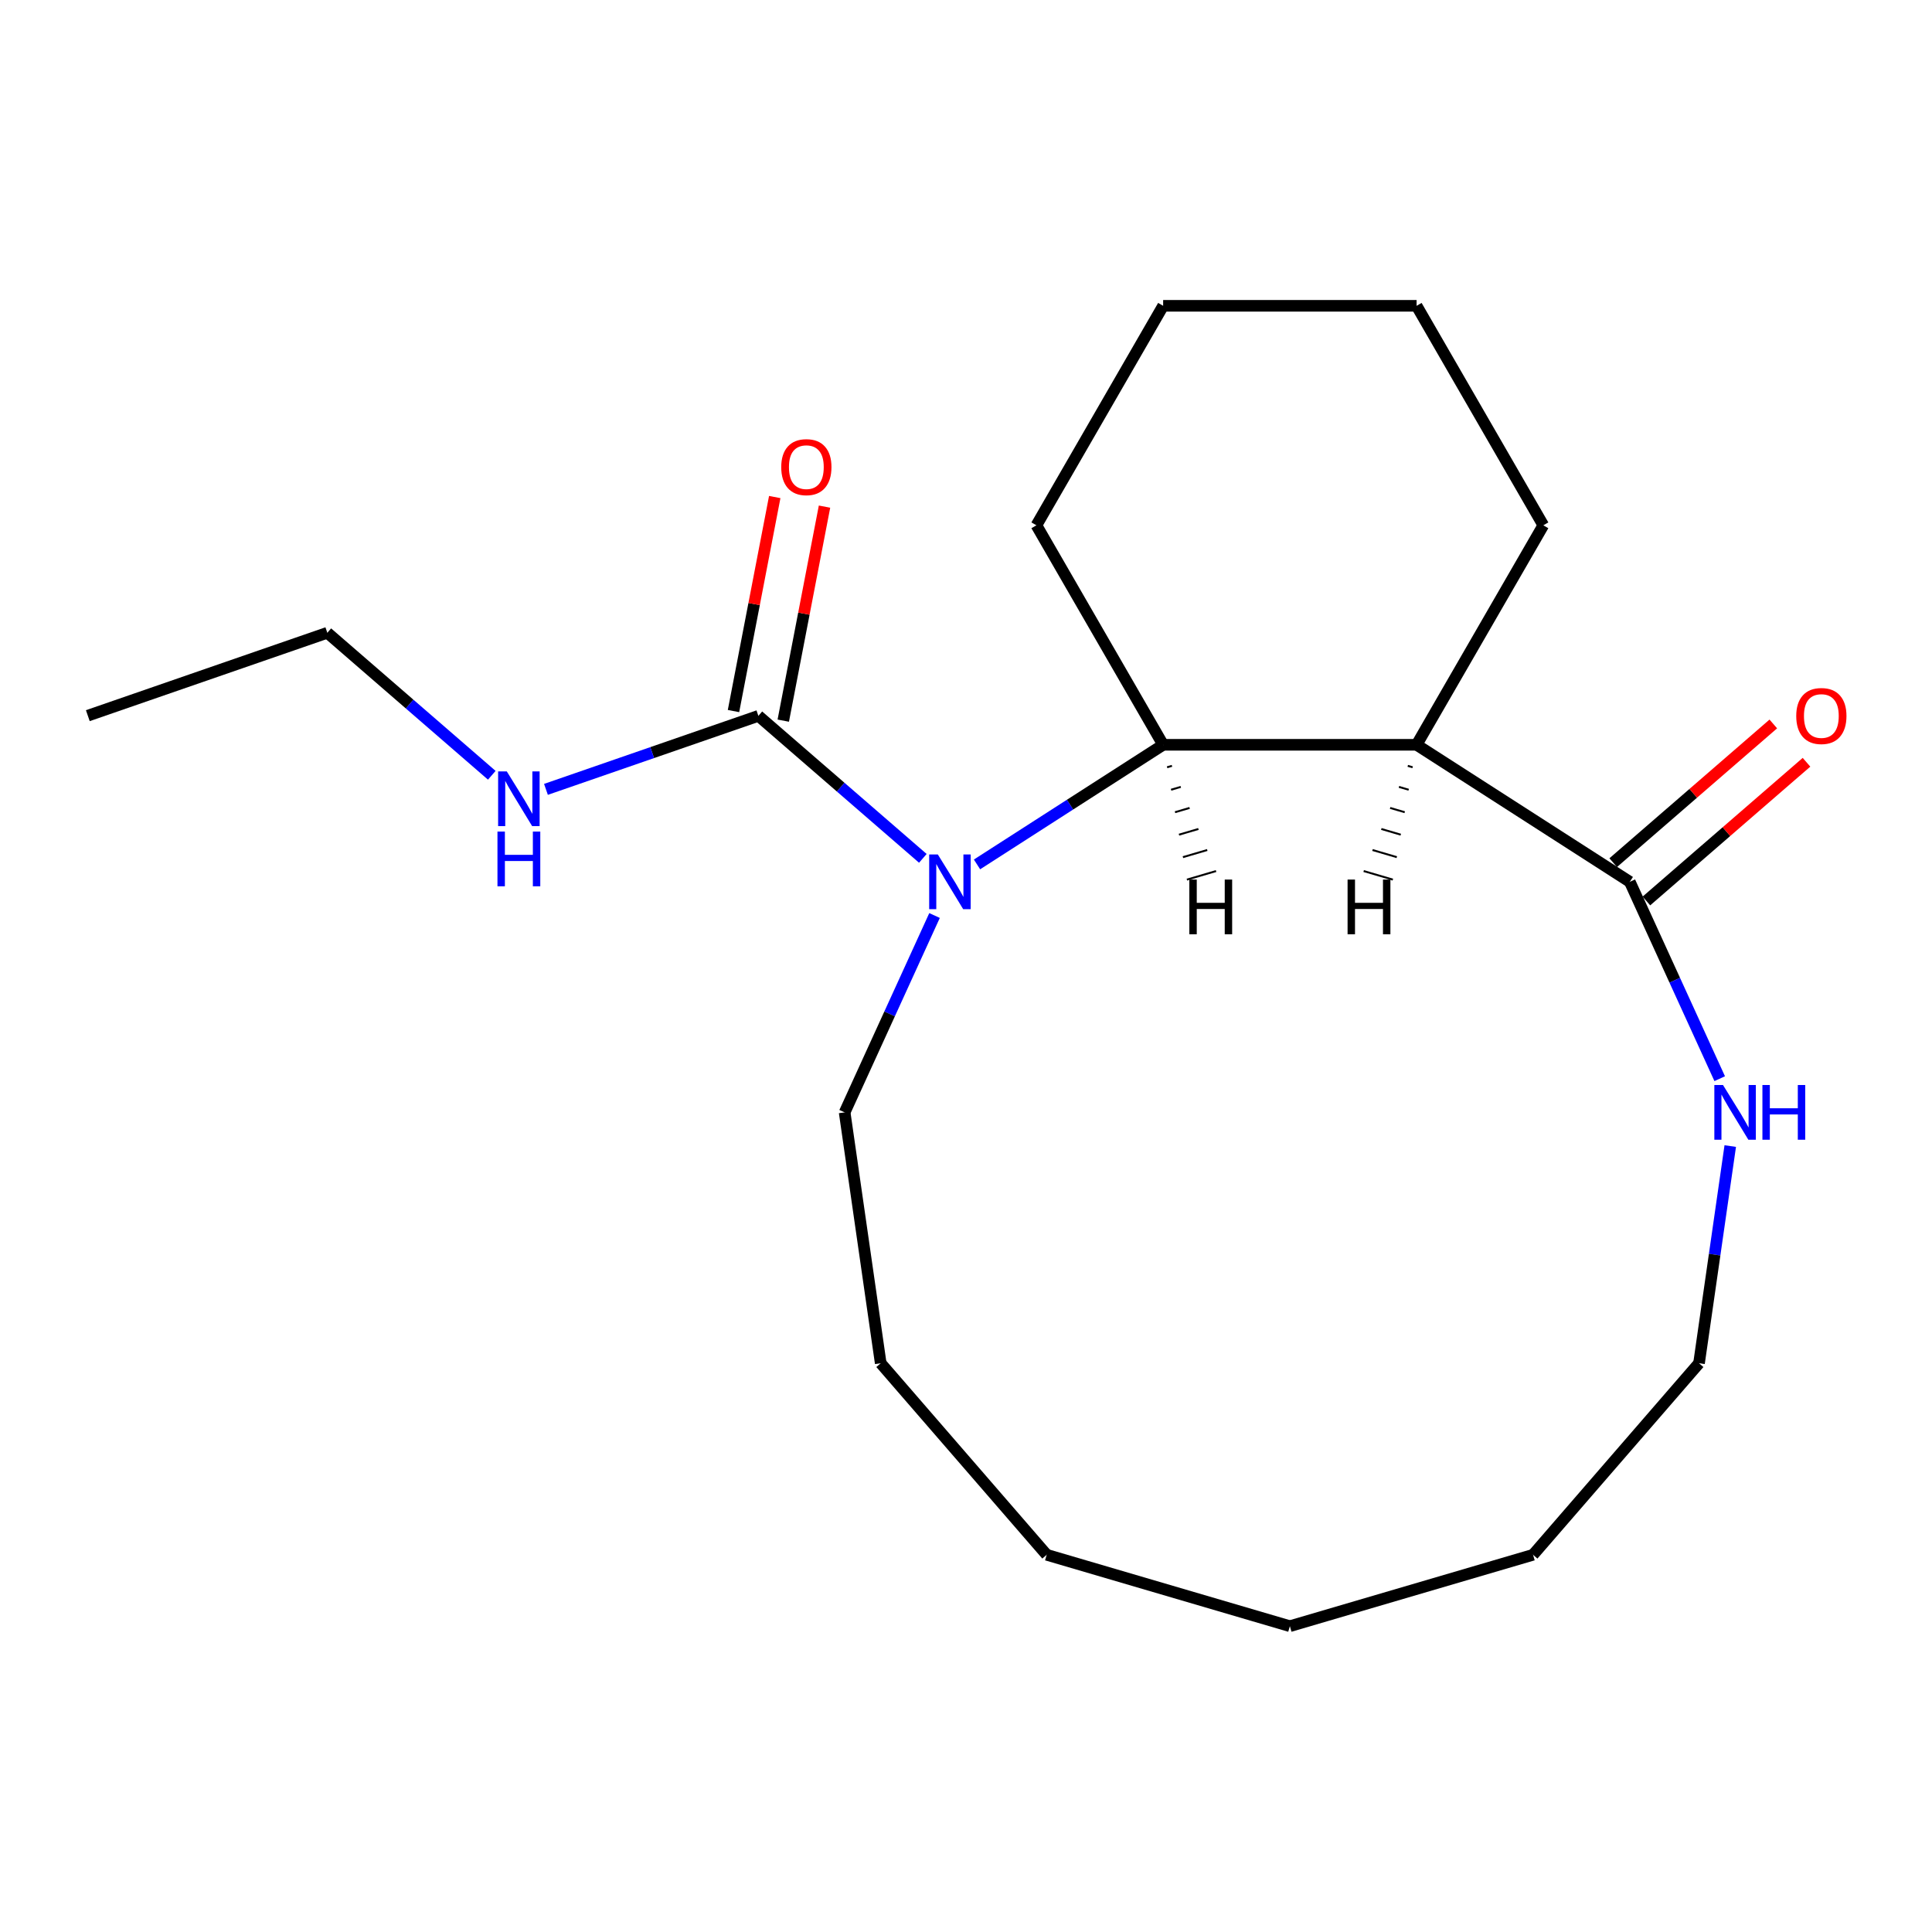 <?xml version='1.0' encoding='iso-8859-1'?>
<svg version='1.1' baseProfile='full'
              xmlns='http://www.w3.org/2000/svg'
                      xmlns:rdkit='http://www.rdkit.org/xml'
                      xmlns:xlink='http://www.w3.org/1999/xlink'
                  xml:space='preserve'
width='1000px' height='1000px' viewBox='0 0 1000 1000'>
<!-- END OF HEADER -->
<rect style='opacity:1.0;fill:#FFFFFF;stroke:none' width='1000' height='1000' x='0' y='0'> </rect>
<path class='bond-1' d='M 505.701,447.421 L 553.871,416.464' style='fill:none;fill-rule:evenodd;stroke:#0000FF;stroke-width:6px;stroke-linecap:butt;stroke-linejoin:miter;stroke-opacity:1' />
<path class='bond-1' d='M 553.871,416.464 L 602.041,385.506' style='fill:none;fill-rule:evenodd;stroke:#000000;stroke-width:6px;stroke-linecap:butt;stroke-linejoin:miter;stroke-opacity:1' />
<path class='bond-2' d='M 477.661,444.282 L 435.1,407.402' style='fill:none;fill-rule:evenodd;stroke:#0000FF;stroke-width:6px;stroke-linecap:butt;stroke-linejoin:miter;stroke-opacity:1' />
<path class='bond-2' d='M 435.1,407.402 L 392.538,370.523' style='fill:none;fill-rule:evenodd;stroke:#000000;stroke-width:6px;stroke-linecap:butt;stroke-linejoin:miter;stroke-opacity:1' />
<path class='bond-8' d='M 483.717,473.87 L 460.451,524.815' style='fill:none;fill-rule:evenodd;stroke:#0000FF;stroke-width:6px;stroke-linecap:butt;stroke-linejoin:miter;stroke-opacity:1' />
<path class='bond-8' d='M 460.451,524.815 L 437.185,575.761' style='fill:none;fill-rule:evenodd;stroke:#000000;stroke-width:6px;stroke-linecap:butt;stroke-linejoin:miter;stroke-opacity:1' />
<path class='bond-0' d='M 733.226,385.506 L 602.041,385.506' style='fill:none;fill-rule:evenodd;stroke:#000000;stroke-width:6px;stroke-linecap:butt;stroke-linejoin:miter;stroke-opacity:1' />
<path class='bond-3' d='M 733.226,385.506 L 843.586,456.431' style='fill:none;fill-rule:evenodd;stroke:#000000;stroke-width:6px;stroke-linecap:butt;stroke-linejoin:miter;stroke-opacity:1' />
<path class='bond-9' d='M 733.226,385.506 L 798.819,271.897' style='fill:none;fill-rule:evenodd;stroke:#000000;stroke-width:6px;stroke-linecap:butt;stroke-linejoin:miter;stroke-opacity:1' />
<path class='bond-22' d='M 728.661,396.398 L 731.178,397.137' style='fill:none;fill-rule:evenodd;stroke:#000000;stroke-width:1.0px;stroke-linecap:butt;stroke-linejoin:miter;stroke-opacity:1' />
<path class='bond-22' d='M 724.095,407.29 L 729.13,408.768' style='fill:none;fill-rule:evenodd;stroke:#000000;stroke-width:1.0px;stroke-linecap:butt;stroke-linejoin:miter;stroke-opacity:1' />
<path class='bond-22' d='M 719.53,418.182 L 727.082,420.399' style='fill:none;fill-rule:evenodd;stroke:#000000;stroke-width:1.0px;stroke-linecap:butt;stroke-linejoin:miter;stroke-opacity:1' />
<path class='bond-22' d='M 714.965,429.073 L 725.035,432.03' style='fill:none;fill-rule:evenodd;stroke:#000000;stroke-width:1.0px;stroke-linecap:butt;stroke-linejoin:miter;stroke-opacity:1' />
<path class='bond-22' d='M 710.4,439.965 L 722.987,443.661' style='fill:none;fill-rule:evenodd;stroke:#000000;stroke-width:1.0px;stroke-linecap:butt;stroke-linejoin:miter;stroke-opacity:1' />
<path class='bond-22' d='M 705.834,450.857 L 720.939,455.292' style='fill:none;fill-rule:evenodd;stroke:#000000;stroke-width:1.0px;stroke-linecap:butt;stroke-linejoin:miter;stroke-opacity:1' />
<path class='bond-10' d='M 602.041,385.506 L 536.448,271.897' style='fill:none;fill-rule:evenodd;stroke:#000000;stroke-width:6px;stroke-linecap:butt;stroke-linejoin:miter;stroke-opacity:1' />
<path class='bond-23' d='M 604.089,397.137 L 606.606,396.398' style='fill:none;fill-rule:evenodd;stroke:#000000;stroke-width:1.0px;stroke-linecap:butt;stroke-linejoin:miter;stroke-opacity:1' />
<path class='bond-23' d='M 606.137,408.768 L 611.172,407.29' style='fill:none;fill-rule:evenodd;stroke:#000000;stroke-width:1.0px;stroke-linecap:butt;stroke-linejoin:miter;stroke-opacity:1' />
<path class='bond-23' d='M 608.185,420.399 L 615.737,418.182' style='fill:none;fill-rule:evenodd;stroke:#000000;stroke-width:1.0px;stroke-linecap:butt;stroke-linejoin:miter;stroke-opacity:1' />
<path class='bond-23' d='M 610.233,432.03 L 620.302,429.073' style='fill:none;fill-rule:evenodd;stroke:#000000;stroke-width:1.0px;stroke-linecap:butt;stroke-linejoin:miter;stroke-opacity:1' />
<path class='bond-23' d='M 612.28,443.661 L 624.868,439.965' style='fill:none;fill-rule:evenodd;stroke:#000000;stroke-width:1.0px;stroke-linecap:butt;stroke-linejoin:miter;stroke-opacity:1' />
<path class='bond-23' d='M 614.328,455.292 L 629.433,450.857' style='fill:none;fill-rule:evenodd;stroke:#000000;stroke-width:1.0px;stroke-linecap:butt;stroke-linejoin:miter;stroke-opacity:1' />
<path class='bond-5' d='M 405.419,373.005 L 416.094,317.618' style='fill:none;fill-rule:evenodd;stroke:#000000;stroke-width:6px;stroke-linecap:butt;stroke-linejoin:miter;stroke-opacity:1' />
<path class='bond-5' d='M 416.094,317.618 L 426.769,262.23' style='fill:none;fill-rule:evenodd;stroke:#FF0000;stroke-width:6px;stroke-linecap:butt;stroke-linejoin:miter;stroke-opacity:1' />
<path class='bond-5' d='M 379.656,368.04 L 390.331,312.652' style='fill:none;fill-rule:evenodd;stroke:#000000;stroke-width:6px;stroke-linecap:butt;stroke-linejoin:miter;stroke-opacity:1' />
<path class='bond-5' d='M 390.331,312.652 L 401.007,257.265' style='fill:none;fill-rule:evenodd;stroke:#FF0000;stroke-width:6px;stroke-linecap:butt;stroke-linejoin:miter;stroke-opacity:1' />
<path class='bond-7' d='M 392.538,370.523 L 337.563,389.55' style='fill:none;fill-rule:evenodd;stroke:#000000;stroke-width:6px;stroke-linecap:butt;stroke-linejoin:miter;stroke-opacity:1' />
<path class='bond-7' d='M 337.563,389.55 L 282.587,408.577' style='fill:none;fill-rule:evenodd;stroke:#0000FF;stroke-width:6px;stroke-linecap:butt;stroke-linejoin:miter;stroke-opacity:1' />
<path class='bond-4' d='M 843.586,456.431 L 866.852,507.376' style='fill:none;fill-rule:evenodd;stroke:#000000;stroke-width:6px;stroke-linecap:butt;stroke-linejoin:miter;stroke-opacity:1' />
<path class='bond-4' d='M 866.852,507.376 L 890.118,558.321' style='fill:none;fill-rule:evenodd;stroke:#0000FF;stroke-width:6px;stroke-linecap:butt;stroke-linejoin:miter;stroke-opacity:1' />
<path class='bond-6' d='M 852.177,466.345 L 893.609,430.444' style='fill:none;fill-rule:evenodd;stroke:#000000;stroke-width:6px;stroke-linecap:butt;stroke-linejoin:miter;stroke-opacity:1' />
<path class='bond-6' d='M 893.609,430.444 L 935.04,394.543' style='fill:none;fill-rule:evenodd;stroke:#FF0000;stroke-width:6px;stroke-linecap:butt;stroke-linejoin:miter;stroke-opacity:1' />
<path class='bond-6' d='M 834.995,446.516 L 876.427,410.615' style='fill:none;fill-rule:evenodd;stroke:#000000;stroke-width:6px;stroke-linecap:butt;stroke-linejoin:miter;stroke-opacity:1' />
<path class='bond-6' d='M 876.427,410.615 L 917.859,374.715' style='fill:none;fill-rule:evenodd;stroke:#FF0000;stroke-width:6px;stroke-linecap:butt;stroke-linejoin:miter;stroke-opacity:1' />
<path class='bond-11' d='M 895.575,593.2 L 887.494,649.406' style='fill:none;fill-rule:evenodd;stroke:#0000FF;stroke-width:6px;stroke-linecap:butt;stroke-linejoin:miter;stroke-opacity:1' />
<path class='bond-11' d='M 887.494,649.406 L 879.413,705.611' style='fill:none;fill-rule:evenodd;stroke:#000000;stroke-width:6px;stroke-linecap:butt;stroke-linejoin:miter;stroke-opacity:1' />
<path class='bond-12' d='M 254.548,401.281 L 211.986,364.401' style='fill:none;fill-rule:evenodd;stroke:#0000FF;stroke-width:6px;stroke-linecap:butt;stroke-linejoin:miter;stroke-opacity:1' />
<path class='bond-12' d='M 211.986,364.401 L 169.425,327.521' style='fill:none;fill-rule:evenodd;stroke:#000000;stroke-width:6px;stroke-linecap:butt;stroke-linejoin:miter;stroke-opacity:1' />
<path class='bond-13' d='M 437.185,575.761 L 455.854,705.611' style='fill:none;fill-rule:evenodd;stroke:#000000;stroke-width:6px;stroke-linecap:butt;stroke-linejoin:miter;stroke-opacity:1' />
<path class='bond-20' d='M 798.819,271.897 L 733.226,158.287' style='fill:none;fill-rule:evenodd;stroke:#000000;stroke-width:6px;stroke-linecap:butt;stroke-linejoin:miter;stroke-opacity:1' />
<path class='bond-15' d='M 536.448,271.897 L 602.041,158.287' style='fill:none;fill-rule:evenodd;stroke:#000000;stroke-width:6px;stroke-linecap:butt;stroke-linejoin:miter;stroke-opacity:1' />
<path class='bond-21' d='M 879.413,705.611 L 793.505,804.754' style='fill:none;fill-rule:evenodd;stroke:#000000;stroke-width:6px;stroke-linecap:butt;stroke-linejoin:miter;stroke-opacity:1' />
<path class='bond-16' d='M 169.425,327.521 L 45.455,370.427' style='fill:none;fill-rule:evenodd;stroke:#000000;stroke-width:6px;stroke-linecap:butt;stroke-linejoin:miter;stroke-opacity:1' />
<path class='bond-18' d='M 455.854,705.611 L 541.762,804.754' style='fill:none;fill-rule:evenodd;stroke:#000000;stroke-width:6px;stroke-linecap:butt;stroke-linejoin:miter;stroke-opacity:1' />
<path class='bond-14' d='M 733.226,158.287 L 602.041,158.287' style='fill:none;fill-rule:evenodd;stroke:#000000;stroke-width:6px;stroke-linecap:butt;stroke-linejoin:miter;stroke-opacity:1' />
<path class='bond-17' d='M 793.505,804.754 L 667.634,841.713' style='fill:none;fill-rule:evenodd;stroke:#000000;stroke-width:6px;stroke-linecap:butt;stroke-linejoin:miter;stroke-opacity:1' />
<path class='bond-19' d='M 541.762,804.754 L 667.634,841.713' style='fill:none;fill-rule:evenodd;stroke:#000000;stroke-width:6px;stroke-linecap:butt;stroke-linejoin:miter;stroke-opacity:1' />
<path  class='atom-0' d='M 485.421 442.271
L 494.701 457.271
Q 495.621 458.751, 497.101 461.431
Q 498.581 464.111, 498.661 464.271
L 498.661 442.271
L 502.421 442.271
L 502.421 470.591
L 498.541 470.591
L 488.581 454.191
Q 487.421 452.271, 486.181 450.071
Q 484.981 447.871, 484.621 447.191
L 484.621 470.591
L 480.941 470.591
L 480.941 442.271
L 485.421 442.271
' fill='#0000FF'/>
<path  class='atom-5' d='M 891.822 561.601
L 901.102 576.601
Q 902.022 578.081, 903.502 580.761
Q 904.982 583.441, 905.062 583.601
L 905.062 561.601
L 908.822 561.601
L 908.822 589.921
L 904.942 589.921
L 894.982 573.521
Q 893.822 571.601, 892.582 569.401
Q 891.382 567.201, 891.022 566.521
L 891.022 589.921
L 887.342 589.921
L 887.342 561.601
L 891.822 561.601
' fill='#0000FF'/>
<path  class='atom-5' d='M 912.222 561.601
L 916.062 561.601
L 916.062 573.641
L 930.542 573.641
L 930.542 561.601
L 934.382 561.601
L 934.382 589.921
L 930.542 589.921
L 930.542 576.841
L 916.062 576.841
L 916.062 589.921
L 912.222 589.921
L 912.222 561.601
' fill='#0000FF'/>
<path  class='atom-6' d='M 404.365 241.788
Q 404.365 234.988, 407.725 231.188
Q 411.085 227.388, 417.365 227.388
Q 423.645 227.388, 427.005 231.188
Q 430.365 234.988, 430.365 241.788
Q 430.365 248.668, 426.965 252.588
Q 423.565 256.468, 417.365 256.468
Q 411.125 256.468, 407.725 252.588
Q 404.365 248.708, 404.365 241.788
M 417.365 253.268
Q 421.685 253.268, 424.005 250.388
Q 426.365 247.468, 426.365 241.788
Q 426.365 236.228, 424.005 233.428
Q 421.685 230.588, 417.365 230.588
Q 413.045 230.588, 410.685 233.388
Q 408.365 236.188, 408.365 241.788
Q 408.365 247.508, 410.685 250.388
Q 413.045 253.268, 417.365 253.268
' fill='#FF0000'/>
<path  class='atom-7' d='M 929.729 370.603
Q 929.729 363.803, 933.089 360.003
Q 936.449 356.203, 942.729 356.203
Q 949.009 356.203, 952.369 360.003
Q 955.729 363.803, 955.729 370.603
Q 955.729 377.483, 952.329 381.403
Q 948.929 385.283, 942.729 385.283
Q 936.489 385.283, 933.089 381.403
Q 929.729 377.523, 929.729 370.603
M 942.729 382.083
Q 947.049 382.083, 949.369 379.203
Q 951.729 376.283, 951.729 370.603
Q 951.729 365.043, 949.369 362.243
Q 947.049 359.403, 942.729 359.403
Q 938.409 359.403, 936.049 362.203
Q 933.729 365.003, 933.729 370.603
Q 933.729 376.323, 936.049 379.203
Q 938.409 382.083, 942.729 382.083
' fill='#FF0000'/>
<path  class='atom-8' d='M 262.308 399.269
L 271.588 414.269
Q 272.508 415.749, 273.988 418.429
Q 275.468 421.109, 275.548 421.269
L 275.548 399.269
L 279.308 399.269
L 279.308 427.589
L 275.428 427.589
L 265.468 411.189
Q 264.308 409.269, 263.068 407.069
Q 261.868 404.869, 261.508 404.189
L 261.508 427.589
L 257.828 427.589
L 257.828 399.269
L 262.308 399.269
' fill='#0000FF'/>
<path  class='atom-8' d='M 257.488 430.421
L 261.328 430.421
L 261.328 442.461
L 275.808 442.461
L 275.808 430.421
L 279.648 430.421
L 279.648 458.741
L 275.808 458.741
L 275.808 445.661
L 261.328 445.661
L 261.328 458.741
L 257.488 458.741
L 257.488 430.421
' fill='#0000FF'/>
<path  class='atom-21' d='M 697.507 455.261
L 701.347 455.261
L 701.347 467.301
L 715.827 467.301
L 715.827 455.261
L 719.667 455.261
L 719.667 483.581
L 715.827 483.581
L 715.827 470.501
L 701.347 470.501
L 701.347 483.581
L 697.507 483.581
L 697.507 455.261
' fill='#000000'/>
<path  class='atom-22' d='M 615.6 455.261
L 619.44 455.261
L 619.44 467.301
L 633.92 467.301
L 633.92 455.261
L 637.76 455.261
L 637.76 483.581
L 633.92 483.581
L 633.92 470.501
L 619.44 470.501
L 619.44 483.581
L 615.6 483.581
L 615.6 455.261
' fill='#000000'/>
</svg>
